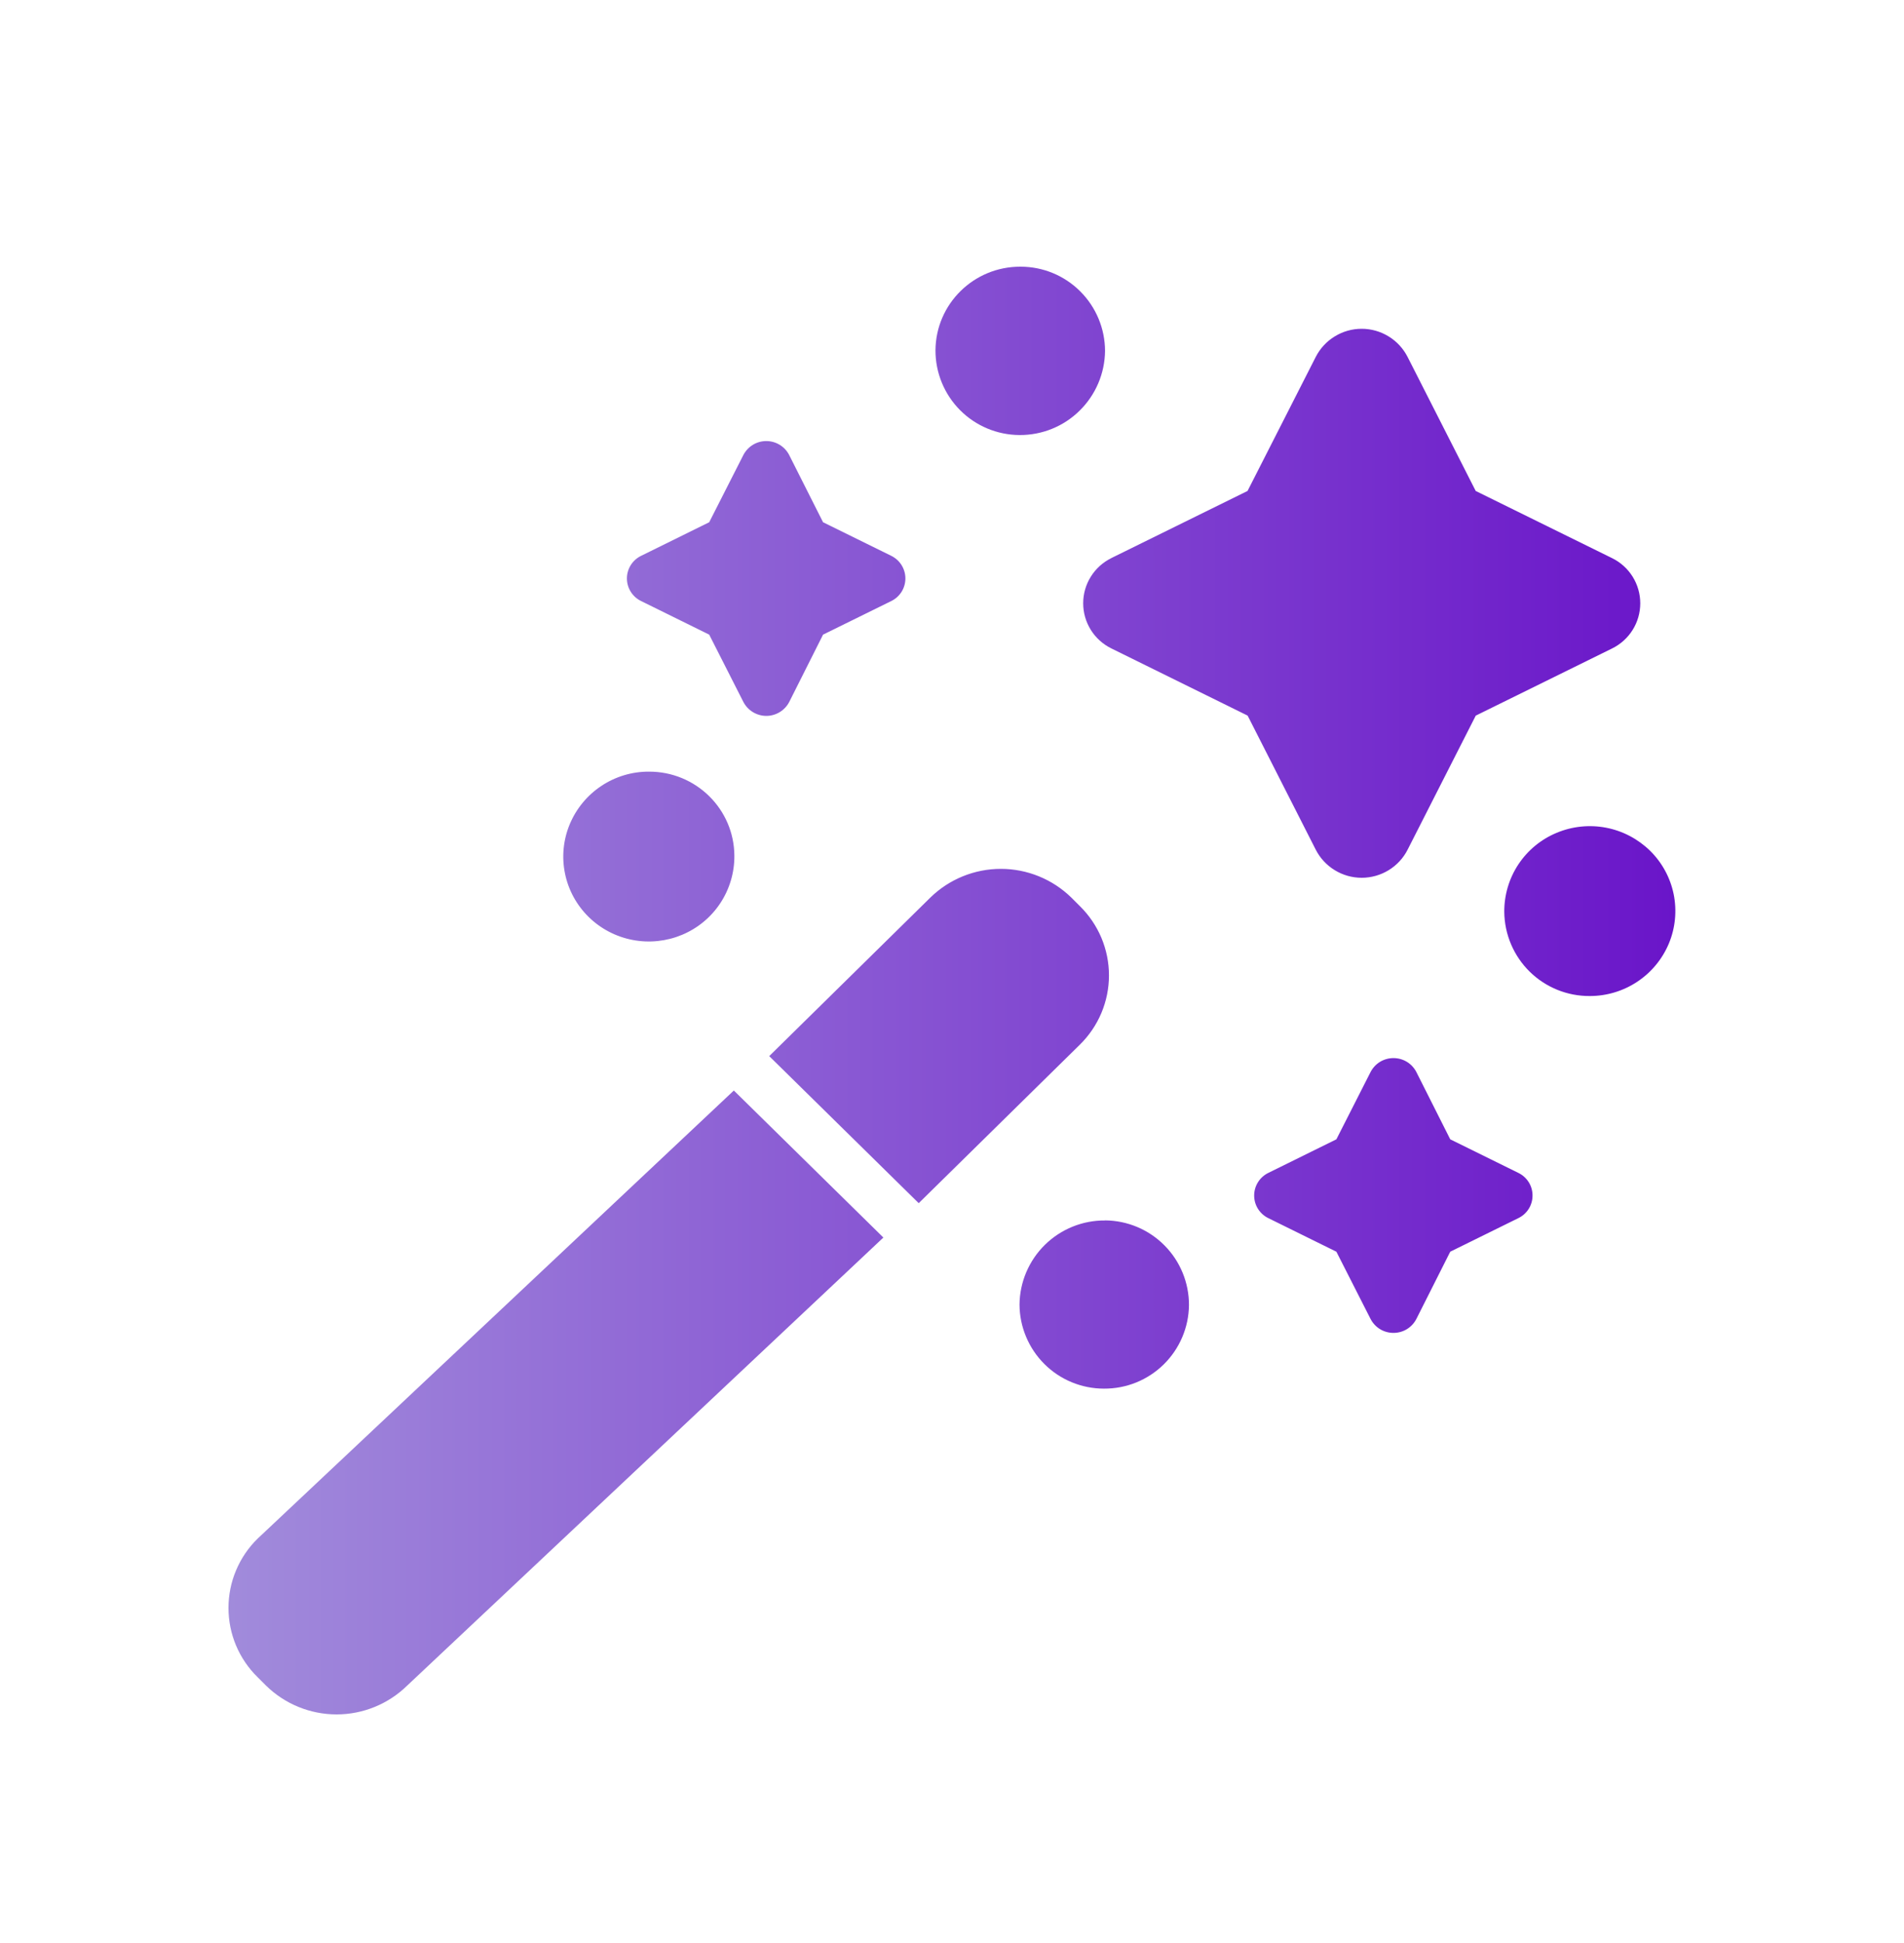<svg width="50" height="51" viewBox="0 0 50 51" fill="none" xmlns="http://www.w3.org/2000/svg">
<path d="M20.2 27.721L24.126 31.581L28.357 27.421C28.599 27.184 28.791 26.901 28.923 26.589C29.054 26.276 29.122 25.941 29.122 25.602C29.122 25.263 29.054 24.928 28.923 24.615C28.791 24.303 28.599 24.02 28.357 23.783L28.135 23.561C27.64 23.077 26.975 22.806 26.283 22.806C25.59 22.806 24.925 23.077 24.43 23.561L20.2 27.721ZM23.406 15.776L21.614 16.658L20.727 18.422C20.67 18.533 20.584 18.626 20.477 18.691C20.371 18.756 20.248 18.791 20.124 18.791C19.999 18.791 19.877 18.756 19.77 18.691C19.664 18.626 19.577 18.533 19.52 18.422L18.624 16.658L16.835 15.776C16.724 15.722 16.63 15.638 16.564 15.533C16.498 15.428 16.463 15.307 16.463 15.183C16.463 15.059 16.498 14.938 16.564 14.833C16.63 14.728 16.724 14.644 16.835 14.59L18.624 13.708L19.52 11.945C19.578 11.834 19.664 11.741 19.77 11.676C19.876 11.611 19.998 11.577 20.123 11.577C20.247 11.577 20.369 11.611 20.476 11.676C20.582 11.741 20.668 11.834 20.725 11.945L21.614 13.708L23.406 14.59C23.517 14.645 23.61 14.729 23.676 14.834C23.741 14.939 23.776 15.06 23.776 15.183C23.776 15.307 23.741 15.428 23.676 15.533C23.61 15.637 23.517 15.722 23.406 15.776ZM19.285 22.462C19.288 22.905 19.159 23.339 18.914 23.709C18.67 24.078 18.321 24.366 17.912 24.537C17.502 24.708 17.051 24.756 16.614 24.672C16.178 24.589 15.775 24.379 15.458 24.068C15.142 23.758 14.925 23.361 14.837 22.928C14.748 22.495 14.791 22.045 14.961 21.636C15.132 21.226 15.42 20.876 15.79 20.63C16.159 20.384 16.594 20.253 17.038 20.254C18.273 20.249 19.277 21.235 19.285 22.461V22.462ZM26.773 11.419C26.186 11.416 25.624 11.181 25.21 10.764C24.796 10.347 24.565 9.783 24.566 9.196C24.574 7.977 25.573 6.995 26.799 7C27.386 6.999 27.95 7.231 28.366 7.646C28.782 8.06 29.017 8.623 29.019 9.21C29.013 9.801 28.773 10.364 28.352 10.778C27.932 11.193 27.364 11.423 26.773 11.419ZM29.019 32.033C29.605 32.037 30.166 32.272 30.579 32.689C30.993 33.105 31.224 33.668 31.223 34.255C31.217 34.842 30.978 35.402 30.56 35.813C30.141 36.225 29.577 36.453 28.99 36.449C28.404 36.449 27.841 36.217 27.426 35.803C27.011 35.39 26.776 34.828 26.773 34.242C26.779 33.652 27.019 33.088 27.44 32.674C27.862 32.26 28.43 32.03 29.02 32.035V32.033H29.019ZM29.183 14.649L32.761 12.887L34.552 9.369C34.666 9.146 34.838 8.96 35.051 8.83C35.264 8.699 35.508 8.63 35.758 8.63C36.007 8.63 36.252 8.699 36.465 8.83C36.678 8.96 36.85 9.146 36.964 9.369L38.753 12.887L42.334 14.65C42.556 14.759 42.743 14.927 42.874 15.137C43.005 15.347 43.074 15.588 43.074 15.836C43.074 16.083 43.005 16.325 42.874 16.534C42.743 16.744 42.556 16.912 42.334 17.021L38.754 18.784L36.965 22.302C36.852 22.525 36.679 22.711 36.466 22.841C36.253 22.971 36.008 23.04 35.759 23.04C35.509 23.04 35.264 22.971 35.052 22.841C34.839 22.711 34.666 22.525 34.552 22.302L32.763 18.783L29.183 17.019C28.962 16.91 28.775 16.742 28.645 16.533C28.514 16.323 28.445 16.081 28.445 15.835C28.445 15.588 28.514 15.346 28.645 15.137C28.775 14.928 28.962 14.759 29.183 14.65V14.649ZM19.272 28.625L23.198 32.483L10.691 44.245C10.196 44.729 9.531 45 8.839 45C8.147 45 7.482 44.729 6.987 44.245L6.766 44.024C6.523 43.787 6.331 43.504 6.199 43.192C6.068 42.88 6 42.544 6 42.206C6 41.867 6.067 41.531 6.199 41.219C6.33 40.907 6.522 40.624 6.764 40.387L19.272 28.623V28.625ZM39.503 23.935C39.5 23.492 39.629 23.058 39.873 22.689C40.118 22.319 40.467 22.031 40.876 21.861C41.286 21.689 41.737 21.642 42.174 21.725C42.61 21.808 43.012 22.019 43.33 22.329C43.646 22.639 43.862 23.036 43.951 23.469C44.039 23.903 43.996 24.353 43.827 24.761C43.656 25.171 43.368 25.521 42.998 25.767C42.628 26.013 42.194 26.144 41.75 26.144C41.159 26.148 40.591 25.918 40.17 25.504C39.749 25.09 39.509 24.525 39.503 23.935ZM33.305 30.787L35.094 29.905L35.99 28.142C36.047 28.031 36.133 27.937 36.239 27.872C36.346 27.807 36.468 27.773 36.593 27.773C36.718 27.773 36.84 27.807 36.947 27.872C37.053 27.937 37.139 28.031 37.196 28.142L38.084 29.905L39.874 30.787C39.985 30.841 40.079 30.925 40.145 31.03C40.211 31.135 40.245 31.256 40.245 31.38C40.245 31.504 40.211 31.625 40.145 31.73C40.079 31.835 39.985 31.919 39.874 31.973L38.084 32.855L37.196 34.617C37.139 34.728 37.053 34.822 36.947 34.887C36.84 34.952 36.718 34.986 36.593 34.986C36.468 34.986 36.346 34.952 36.239 34.887C36.133 34.822 36.047 34.728 35.99 34.617L35.094 32.855L33.305 31.973C33.194 31.919 33.1 31.834 33.035 31.73C32.969 31.625 32.935 31.504 32.935 31.38C32.935 31.257 32.969 31.136 33.035 31.031C33.1 30.926 33.194 30.842 33.305 30.787Z" fill="url(#paint0_linear_31_2453)"/>
<defs>
<linearGradient id="paint0_linear_31_2453" x1="6" y1="26" x2="43.996" y2="26" gradientUnits="userSpaceOnUse">
<stop stop-color="#A18BDB"/>
<stop offset="1" stop-color="#6A15C9"/>
</linearGradient>
</defs>
</svg>
